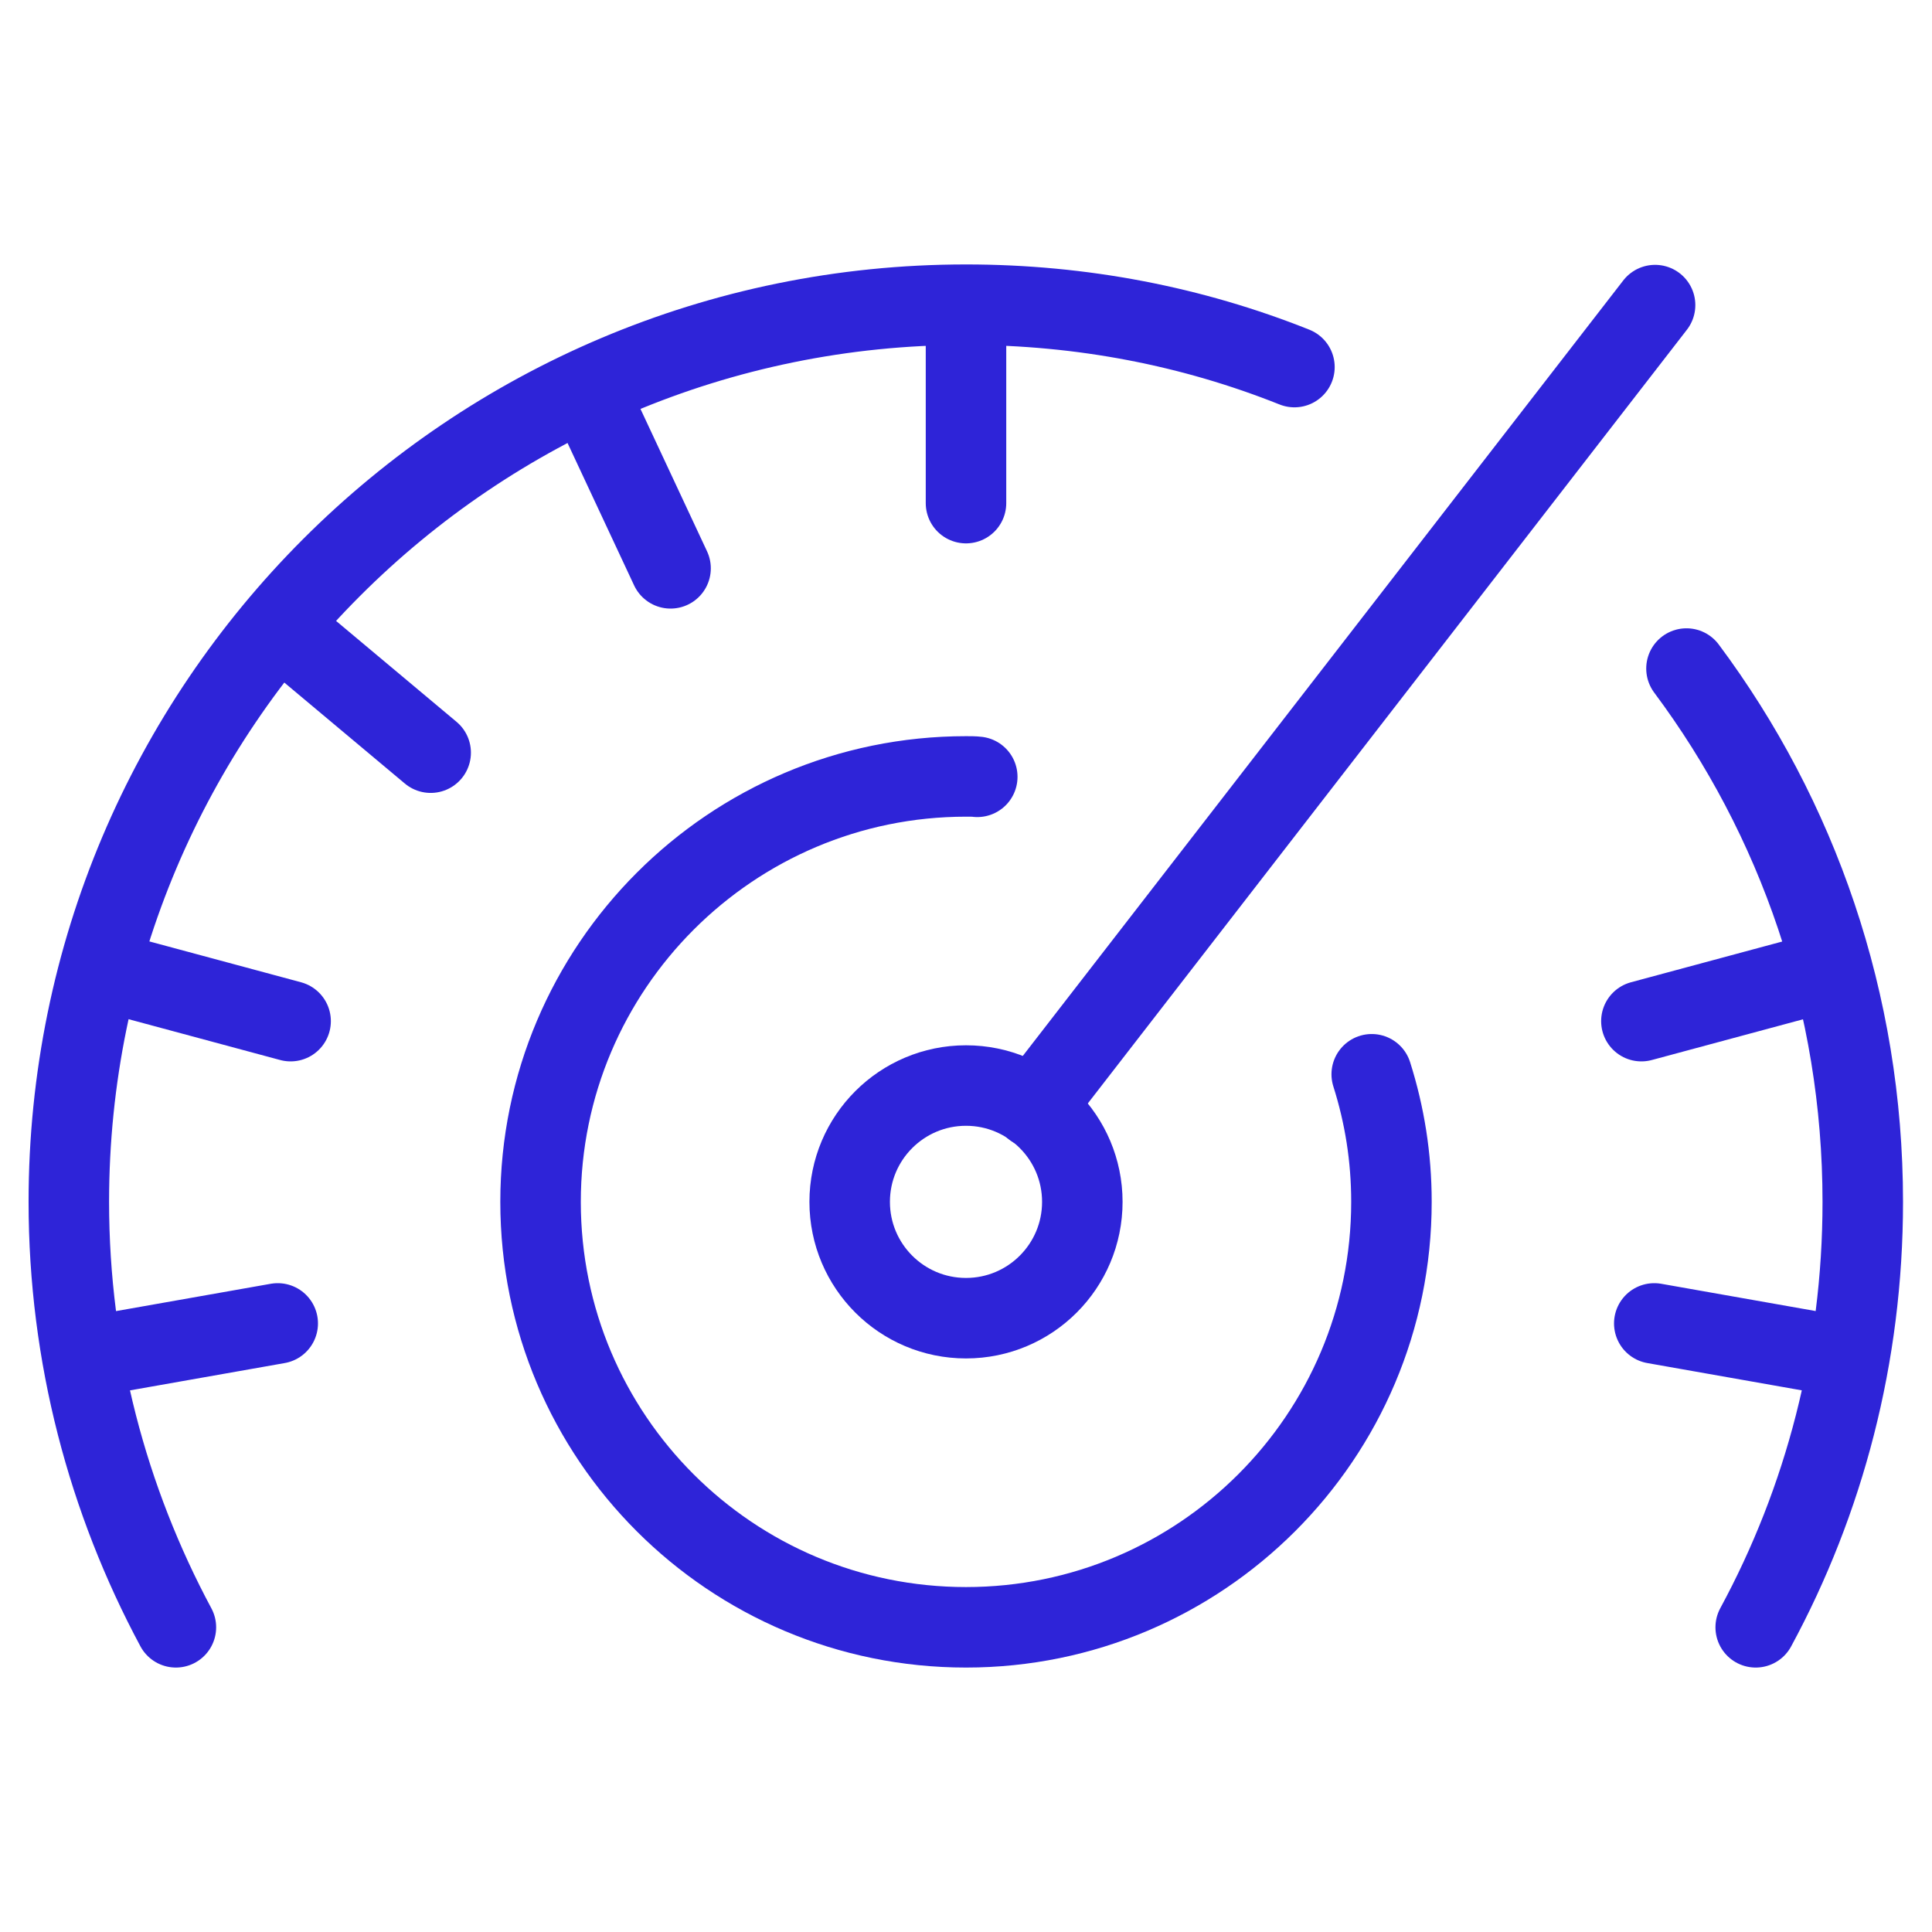 <?xml version="1.0" encoding="UTF-8"?>
<svg id="Layer_2" data-name="Layer 2" xmlns="http://www.w3.org/2000/svg" viewBox="0 0 48 48">
  <defs>
    <style>
      .cls-1 {
        stroke-width: 2px;
      }

      .cls-1, .cls-2 {
        fill: none;
        stroke: #2e24d8;
        stroke-linecap: round;
        stroke-linejoin: round;
      }

      .cls-2 {
        stroke-width: 2px;
      }
    </style>
  </defs>
  <path class="cls-1" d="M34.08,26.69c.32,1.01.49,2.06.49,3.17,0,5.84-4.74,10.57-10.57,10.57s-10.57-4.72-10.57-10.57c0-5.83,4.74-10.57,10.57-10.57.1,0,.2,0,.28.01"/>
  <circle class="cls-1" cx="24" cy="29.86" r="2.89"/>
  <line class="cls-1" x1="25.68" y1="27.52" x2="41.12" y2="7.58"/>
  <path class="cls-1" d="M43.62,40.43c1.7-3.14,2.66-6.74,2.66-10.57,0-4.96-1.62-9.55-4.38-13.25"/>
  <path class="cls-1" d="M32.16,9.12c-2.53-1.01-5.28-1.55-8.16-1.55-12.31,0-22.29,9.98-22.29,22.29,0,3.82.97,7.42,2.66,10.57"/>
  <g>
    <g id="_Radial_Repeat_" data-name="&amp;lt;Radial Repeat&amp;gt;">
      <line class="cls-2" x1="6.9" y1="32.88" x2="2.54" y2="33.65"/>
    </g>
    <g id="_Radial_Repeat_-2" data-name="&amp;lt;Radial Repeat&amp;gt;">
      <line class="cls-2" x1="7.22" y1="25.37" x2="2.95" y2="24.22"/>
    </g>
    <g id="_Radial_Repeat_-3" data-name="&amp;lt;Radial Repeat&amp;gt;">
      <line class="cls-2" x1="10.7" y1="18.7" x2="7.31" y2="15.86"/>
    </g>
    <g id="_Radial_Repeat_-4" data-name="&amp;lt;Radial Repeat&amp;gt;">
      <line class="cls-2" x1="16.66" y1="14.12" x2="14.79" y2="10.12"/>
    </g>
    <g id="_Radial_Repeat_-5" data-name="&amp;lt;Radial Repeat&amp;gt;">
      <line class="cls-2" x1="24" y1="12.5" x2="24" y2="8.07"/>
    </g>
    <g id="_Radial_Repeat_-6" data-name="&amp;lt;Radial Repeat&amp;gt;">
      <line class="cls-2" x1="40.78" y1="25.37" x2="45.05" y2="24.22"/>
    </g>
    <g id="_Radial_Repeat_-7" data-name="&amp;lt;Radial Repeat&amp;gt;">
      <line class="cls-2" x1="41.1" y1="32.88" x2="45.46" y2="33.65"/>
    </g>
  </g>
</svg>